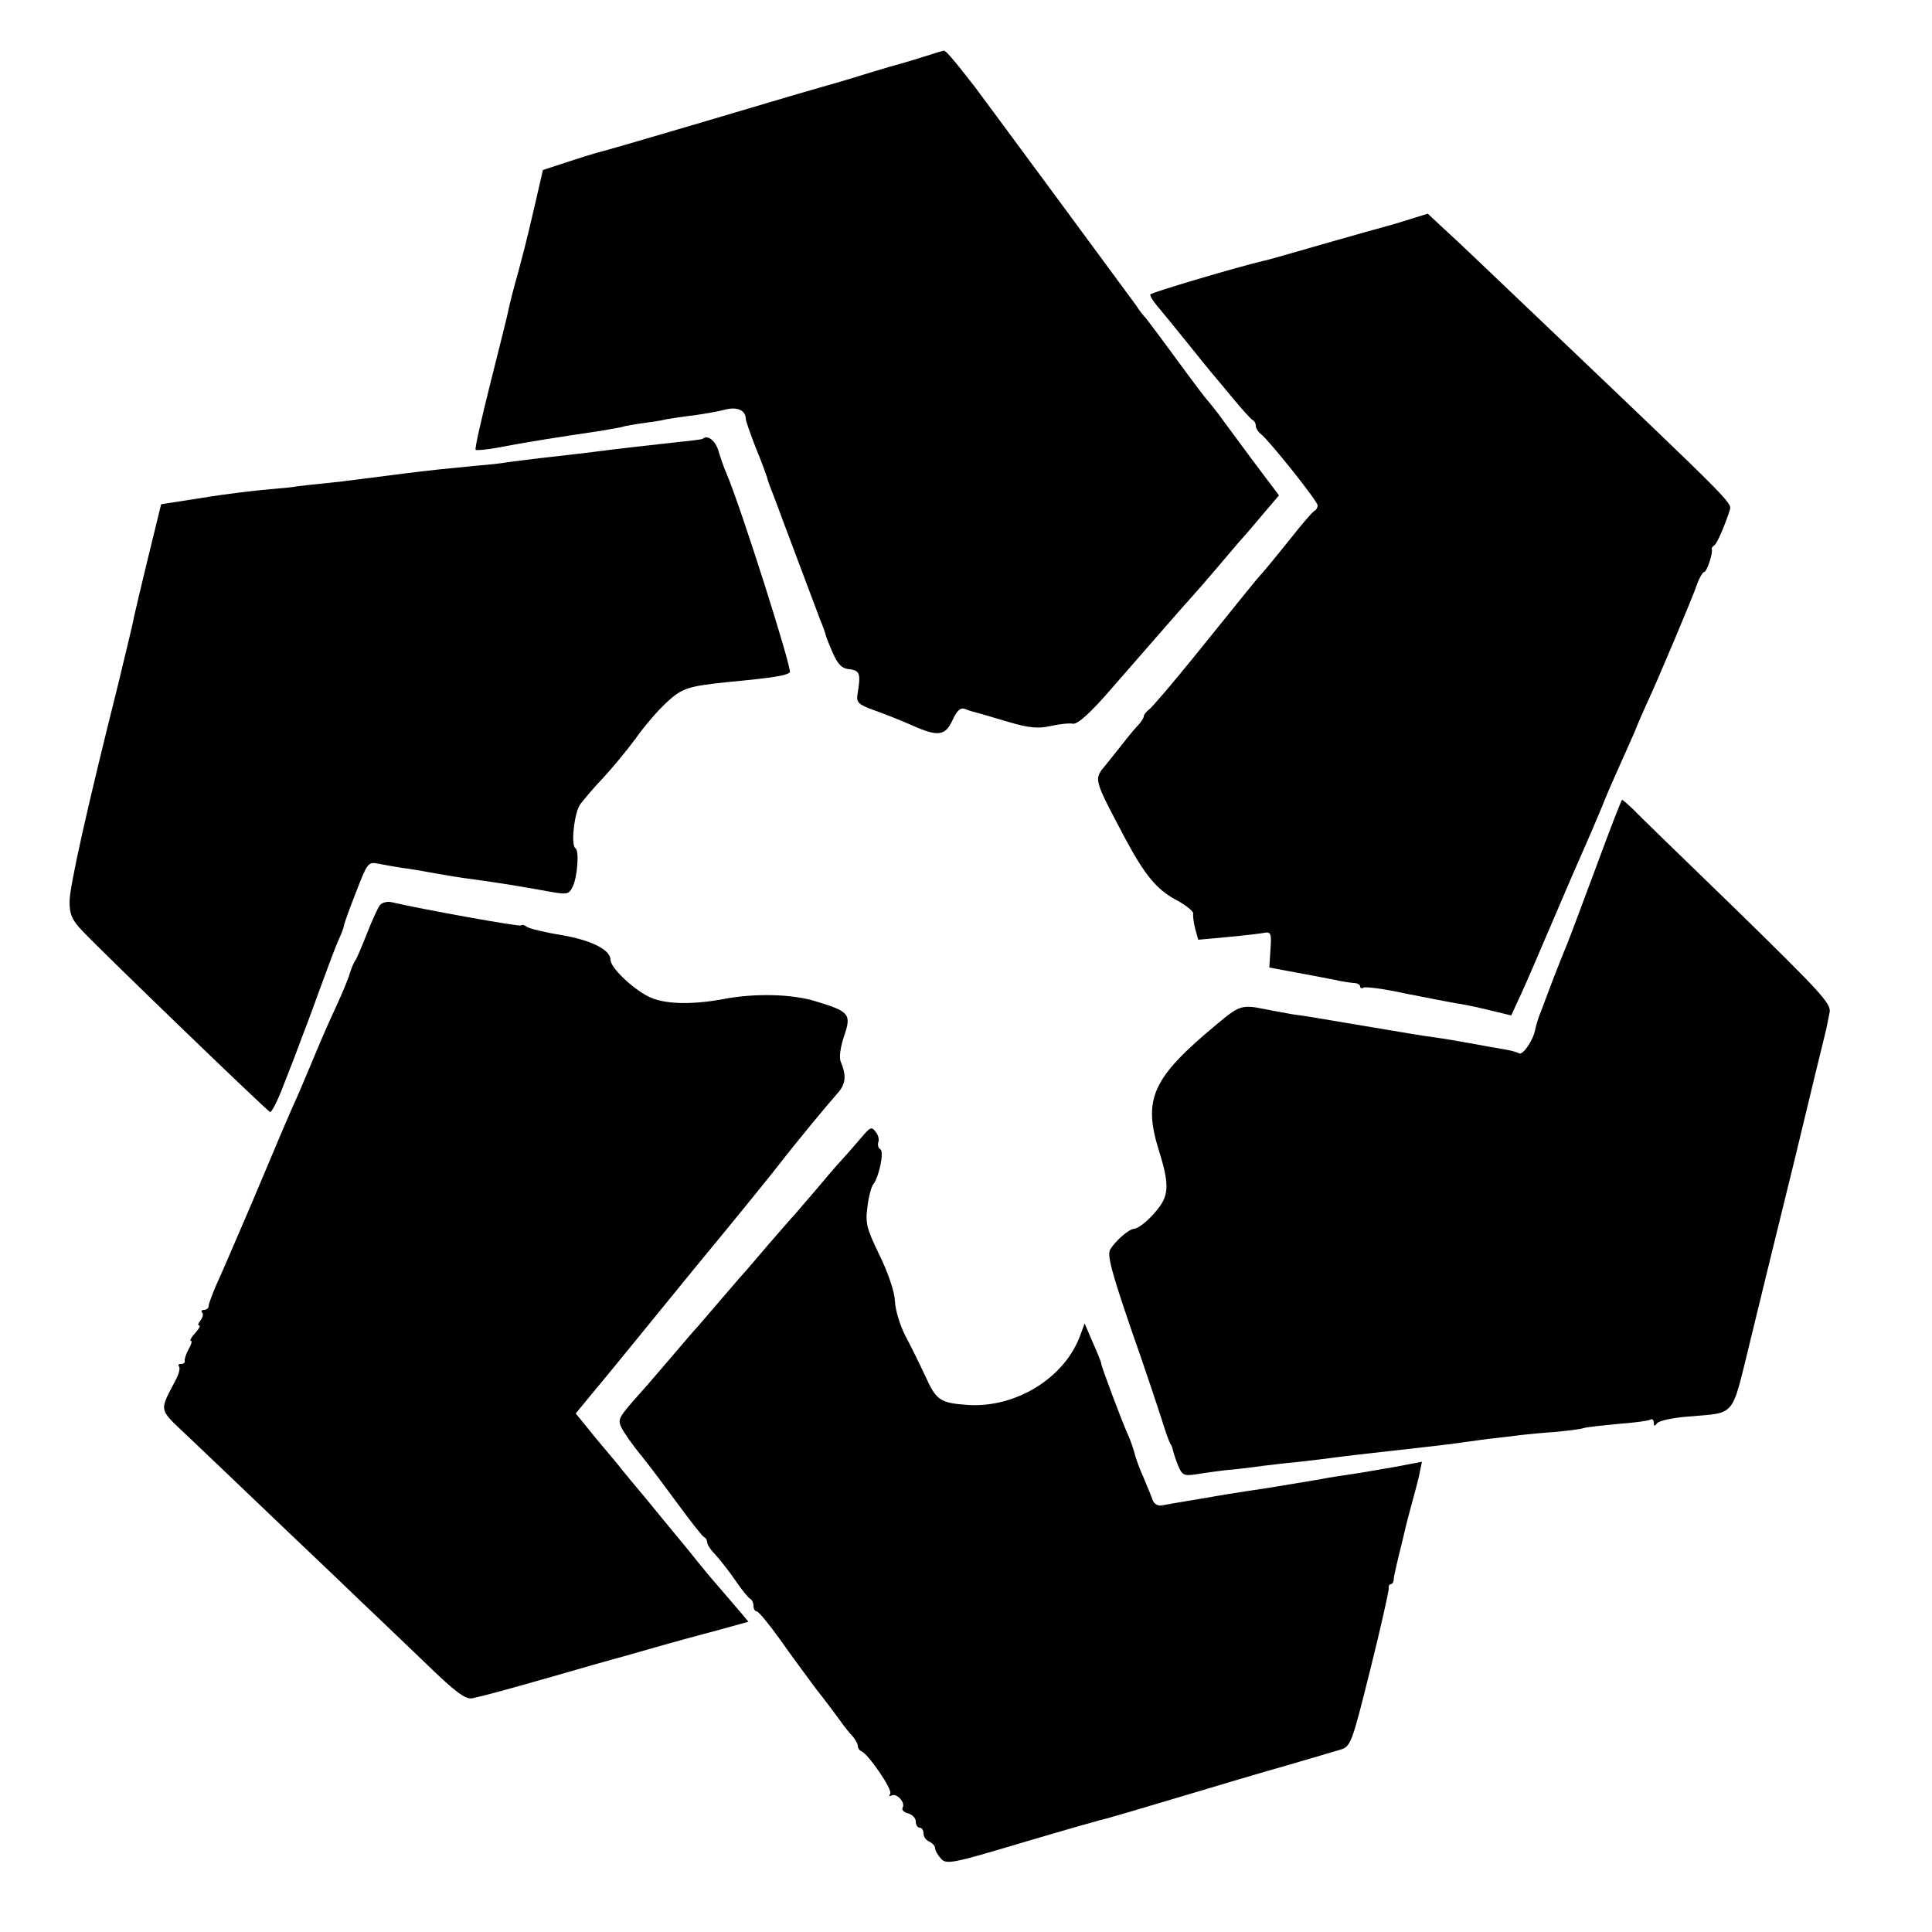 <?xml version="1.0" standalone="no"?>
<!DOCTYPE svg PUBLIC "-//W3C//DTD SVG 20010904//EN"
 "http://www.w3.org/TR/2001/REC-SVG-20010904/DTD/svg10.dtd">
<svg version="1.0" xmlns="http://www.w3.org/2000/svg"
 width="500pt" height="500pt" viewBox="0 0 500 500"
 preserveAspectRatio="xMidYMid meet">
<g transform="translate(0,500) scale(0.1,-0.1)"
fill="#000000" stroke="none">
<path d="M2390 4853 c-25 -8 -52 -16 -60 -18 -8 -2 -46 -13 -85 -25 -38 -12
-99 -30 -135 -40 -36 -10 -173 -51 -305 -90 -132 -39 -249 -73 -259 -75 -11
-3 -47 -14 -80 -25 l-61 -20 -19 -83 c-11 -45 -20 -87 -22 -92 -1 -6 -11 -45
-22 -86 -12 -42 -23 -86 -26 -100 -2 -13 -24 -99 -47 -191 -23 -92 -41 -170
-38 -172 2 -2 27 0 54 5 78 15 161 28 270 44 22 4 47 8 55 10 8 3 33 7 55 10
22 3 49 7 60 10 11 2 43 7 70 10 28 4 64 10 82 15 31 8 53 -2 53 -24 0 -5 12
-39 26 -75 15 -36 27 -70 29 -76 1 -5 7 -23 14 -40 6 -16 20 -52 30 -80 27
-72 81 -215 94 -250 7 -16 12 -32 13 -35 0 -3 8 -24 18 -47 14 -32 24 -43 44
-45 28 -3 30 -12 21 -66 -3 -20 3 -26 46 -41 28 -10 70 -27 95 -38 67 -30 86
-28 105 13 12 26 21 34 33 29 9 -4 24 -8 32 -10 8 -2 45 -13 82 -24 51 -15 76
-17 107 -10 22 5 48 8 58 6 13 -1 45 28 97 88 123 141 189 217 211 241 11 12
38 43 60 69 22 26 50 59 63 74 13 14 41 47 62 72 l40 47 -70 93 c-38 52 -78
105 -87 118 -10 13 -23 29 -28 35 -6 6 -42 54 -80 106 -38 52 -74 100 -79 106
-6 6 -18 21 -26 34 -13 18 -395 536 -417 565 -59 76 -76 95 -81 94 -4 -1 -27
-8 -52 -16z"/>
<path d="M3650 4433 c-25 -8 -52 -16 -60 -18 -8 -2 -80 -22 -160 -45 -80 -23
-152 -44 -160 -45 -68 -16 -291 -82 -293 -87 -1 -4 7 -17 18 -30 11 -13 47
-57 80 -98 33 -41 62 -77 65 -80 3 -3 25 -30 50 -60 25 -30 48 -56 53 -58 4
-2 7 -8 7 -14 0 -6 6 -16 14 -22 24 -20 146 -173 146 -184 0 -6 -4 -12 -8 -14
-4 -1 -35 -37 -67 -78 -33 -41 -65 -80 -71 -86 -11 -12 -24 -28 -174 -214 -56
-69 -108 -130 -116 -136 -8 -6 -14 -14 -14 -18 0 -4 -6 -13 -12 -20 -7 -7 -24
-27 -38 -45 -14 -18 -35 -44 -47 -59 -33 -40 -35 -33 50 -194 50 -93 81 -130
129 -156 27 -14 47 -31 46 -36 -1 -6 1 -24 5 -39 l8 -29 77 7 c42 4 85 9 95
11 16 3 18 -3 15 -43 l-3 -47 70 -13 c39 -7 84 -16 100 -19 17 -4 38 -7 48 -8
9 0 17 -4 17 -9 0 -4 4 -6 9 -3 5 3 53 -3 107 -15 55 -11 113 -22 129 -25 17
-2 56 -10 88 -18 l58 -14 24 52 c13 28 51 116 85 196 34 80 70 163 80 185 10
22 30 69 45 105 14 36 35 83 45 105 10 22 28 63 40 90 11 28 25 59 30 70 30
64 123 285 132 313 6 17 15 32 19 32 6 0 23 50 19 59 -1 2 2 7 7 10 7 5 27 51
40 92 5 18 0 23 -447 449 -233 222 -242 231 -291 276 l-44 41 -45 -14z"/>
<path d="M1818 3864 c-2 -1 -30 -5 -63 -8 -59 -7 -84 -9 -175 -20 -53 -7 -115
-14 -185 -22 -27 -3 -63 -8 -80 -10 -16 -3 -52 -7 -80 -9 -27 -3 -72 -7 -100
-10 -55 -6 -103 -12 -250 -31 -27 -3 -66 -7 -85 -9 -19 -2 -35 -4 -35 -4 0 -1
-29 -4 -65 -7 -36 -3 -114 -12 -174 -22 l-109 -17 -33 -135 c-18 -74 -35 -146
-38 -160 -2 -14 -21 -90 -40 -170 -81 -323 -126 -524 -126 -564 0 -33 7 -48
34 -76 59 -62 477 -465 485 -468 4 -1 20 30 35 70 16 40 39 100 51 133 13 33
35 94 50 135 15 41 33 89 41 107 8 17 14 34 14 37 0 4 14 43 31 86 29 76 32
80 57 75 15 -3 43 -8 62 -11 19 -2 58 -9 85 -14 28 -5 70 -12 95 -15 86 -12
115 -17 183 -29 64 -12 68 -12 78 7 13 23 19 96 8 102 -12 8 -3 92 13 114 9
12 35 43 60 69 24 26 62 72 84 102 21 30 57 72 79 92 40 37 54 42 160 53 118
11 151 17 159 25 7 7 -128 432 -164 515 -5 11 -14 36 -20 56 -8 29 -29 45 -42
33z"/>
<path d="M4131 2757 c-35 -94 -69 -185 -76 -202 -7 -16 -22 -55 -34 -85 -11
-30 -26 -68 -32 -85 -7 -16 -14 -39 -16 -50 -5 -27 -32 -67 -42 -61 -4 3 -23
8 -42 11 -19 3 -56 10 -84 15 -27 5 -68 12 -90 15 -44 6 -48 7 -185 30 -132
22 -140 24 -185 30 -22 4 -56 10 -75 14 -55 11 -63 9 -120 -39 -169 -140 -193
-194 -150 -330 24 -77 25 -108 3 -140 -21 -30 -54 -59 -68 -60 -14 -1 -49 -32
-62 -54 -8 -14 4 -59 54 -205 36 -102 71 -208 80 -236 8 -27 18 -54 21 -60 4
-5 7 -14 8 -20 1 -5 7 -23 13 -38 10 -24 15 -27 43 -23 18 3 53 8 78 11 25 2
68 7 95 11 28 3 64 8 80 9 17 2 48 5 70 8 22 3 85 11 140 17 143 16 187 21
215 25 14 2 50 7 80 11 30 3 69 8 85 10 17 2 56 6 88 8 32 3 66 7 75 10 9 3
50 7 91 11 40 3 78 8 82 11 5 3 9 -1 9 -8 0 -9 2 -10 8 -2 4 7 41 15 82 18
124 11 110 -5 158 189 23 95 76 312 118 482 41 171 77 319 80 330 2 11 6 31 9
45 5 22 -24 53 -241 265 -136 132 -258 250 -270 263 -13 12 -24 22 -26 22 -2
0 -32 -78 -67 -173z"/>
<path d="M983 2657 c-5 -6 -20 -39 -33 -72 -13 -33 -26 -64 -30 -70 -4 -5 -11
-21 -15 -35 -4 -14 -20 -52 -35 -85 -16 -33 -40 -89 -55 -125 -15 -36 -33 -78
-40 -95 -31 -68 -56 -129 -124 -290 -40 -93 -81 -189 -92 -212 -10 -24 -19
-47 -19 -53 0 -5 -5 -10 -12 -10 -6 0 -8 -3 -5 -7 4 -3 2 -12 -4 -20 -6 -7 -8
-13 -4 -13 5 0 0 -9 -10 -20 -10 -11 -15 -20 -11 -20 4 0 1 -10 -6 -22 -7 -13
-11 -26 -10 -30 1 -5 -3 -8 -10 -8 -6 0 -8 -3 -5 -6 4 -4 0 -19 -7 -33 -45
-86 -47 -75 30 -148 38 -36 145 -138 238 -227 93 -88 192 -183 220 -210 28
-26 97 -93 154 -147 81 -79 107 -98 125 -94 32 7 77 19 217 59 69 20 132 38
140 40 8 2 58 16 110 31 52 15 129 36 171 47 l76 21 -21 25 c-27 32 -63 73
-79 92 -7 8 -33 40 -57 70 -63 76 -73 89 -116 141 -22 26 -46 55 -54 65 -8 11
-39 47 -68 82 l-52 64 42 51 c64 77 61 74 265 324 105 127 203 248 219 269 44
57 126 156 151 184 22 24 24 46 9 82 -5 10 -1 38 8 65 20 58 15 65 -71 91 -62
20 -162 22 -243 6 -82 -15 -153 -13 -192 7 -43 22 -98 75 -98 95 0 26 -50 51
-127 64 -43 7 -83 17 -89 21 -6 5 -13 7 -15 4 -4 -4 -258 42 -335 60 -12 3
-26 -1 -31 -8z"/>
<path d="M2230 2057 c-14 -16 -36 -42 -50 -57 -14 -15 -45 -51 -69 -80 -25
-29 -50 -58 -55 -64 -6 -6 -38 -43 -71 -81 -33 -39 -64 -75 -70 -81 -5 -6 -30
-35 -55 -64 -25 -29 -50 -58 -55 -64 -6 -6 -37 -42 -70 -81 -33 -38 -64 -75
-70 -81 -65 -73 -67 -76 -57 -98 5 -11 29 -46 54 -76 24 -30 68 -89 98 -130
30 -41 58 -76 62 -78 5 -2 8 -8 8 -13 0 -6 9 -20 21 -32 11 -12 35 -42 52 -67
17 -25 34 -46 39 -48 4 -2 8 -10 8 -18 0 -8 4 -14 8 -14 5 0 32 -33 60 -72 28
-40 71 -98 94 -129 24 -30 52 -68 63 -83 11 -16 26 -34 33 -41 6 -8 12 -18 12
-23 0 -6 4 -12 9 -14 18 -7 81 -99 75 -110 -4 -6 -3 -8 3 -5 13 8 37 -18 29
-31 -3 -6 3 -12 14 -15 11 -3 20 -12 20 -21 0 -9 5 -16 10 -16 6 0 10 -7 10
-15 0 -9 7 -18 15 -21 8 -4 15 -11 15 -17 0 -6 7 -18 15 -27 14 -16 29 -13
213 42 108 32 206 60 217 62 11 3 97 28 190 56 94 28 217 65 275 81 58 17 119
35 136 40 30 9 31 11 80 207 27 108 48 203 48 210 -1 6 1 12 5 12 4 0 8 6 8
13 0 6 6 32 12 57 6 25 14 56 17 70 3 14 12 48 20 77 8 29 17 63 19 76 l5 24
-68 -13 c-37 -6 -85 -15 -107 -18 -22 -3 -51 -8 -65 -10 -14 -3 -86 -15 -160
-27 -74 -11 -142 -22 -150 -24 -8 -1 -35 -6 -60 -10 -25 -4 -53 -9 -63 -11
-10 -2 -21 4 -24 14 -3 9 -14 35 -23 57 -10 22 -21 51 -24 65 -4 14 -11 34
-16 45 -15 32 -70 179 -70 186 0 4 -10 28 -22 55 l-21 49 -11 -30 c-40 -111
-167 -189 -291 -181 -72 5 -82 12 -110 74 -15 32 -38 79 -52 105 -14 27 -26
67 -27 90 -1 25 -18 74 -40 119 -33 68 -37 83 -31 125 3 26 10 52 15 58 15 19
29 85 18 91 -5 3 -7 11 -5 18 3 6 0 19 -7 27 -10 14 -14 12 -36 -14z"/>
</g>
</svg>
